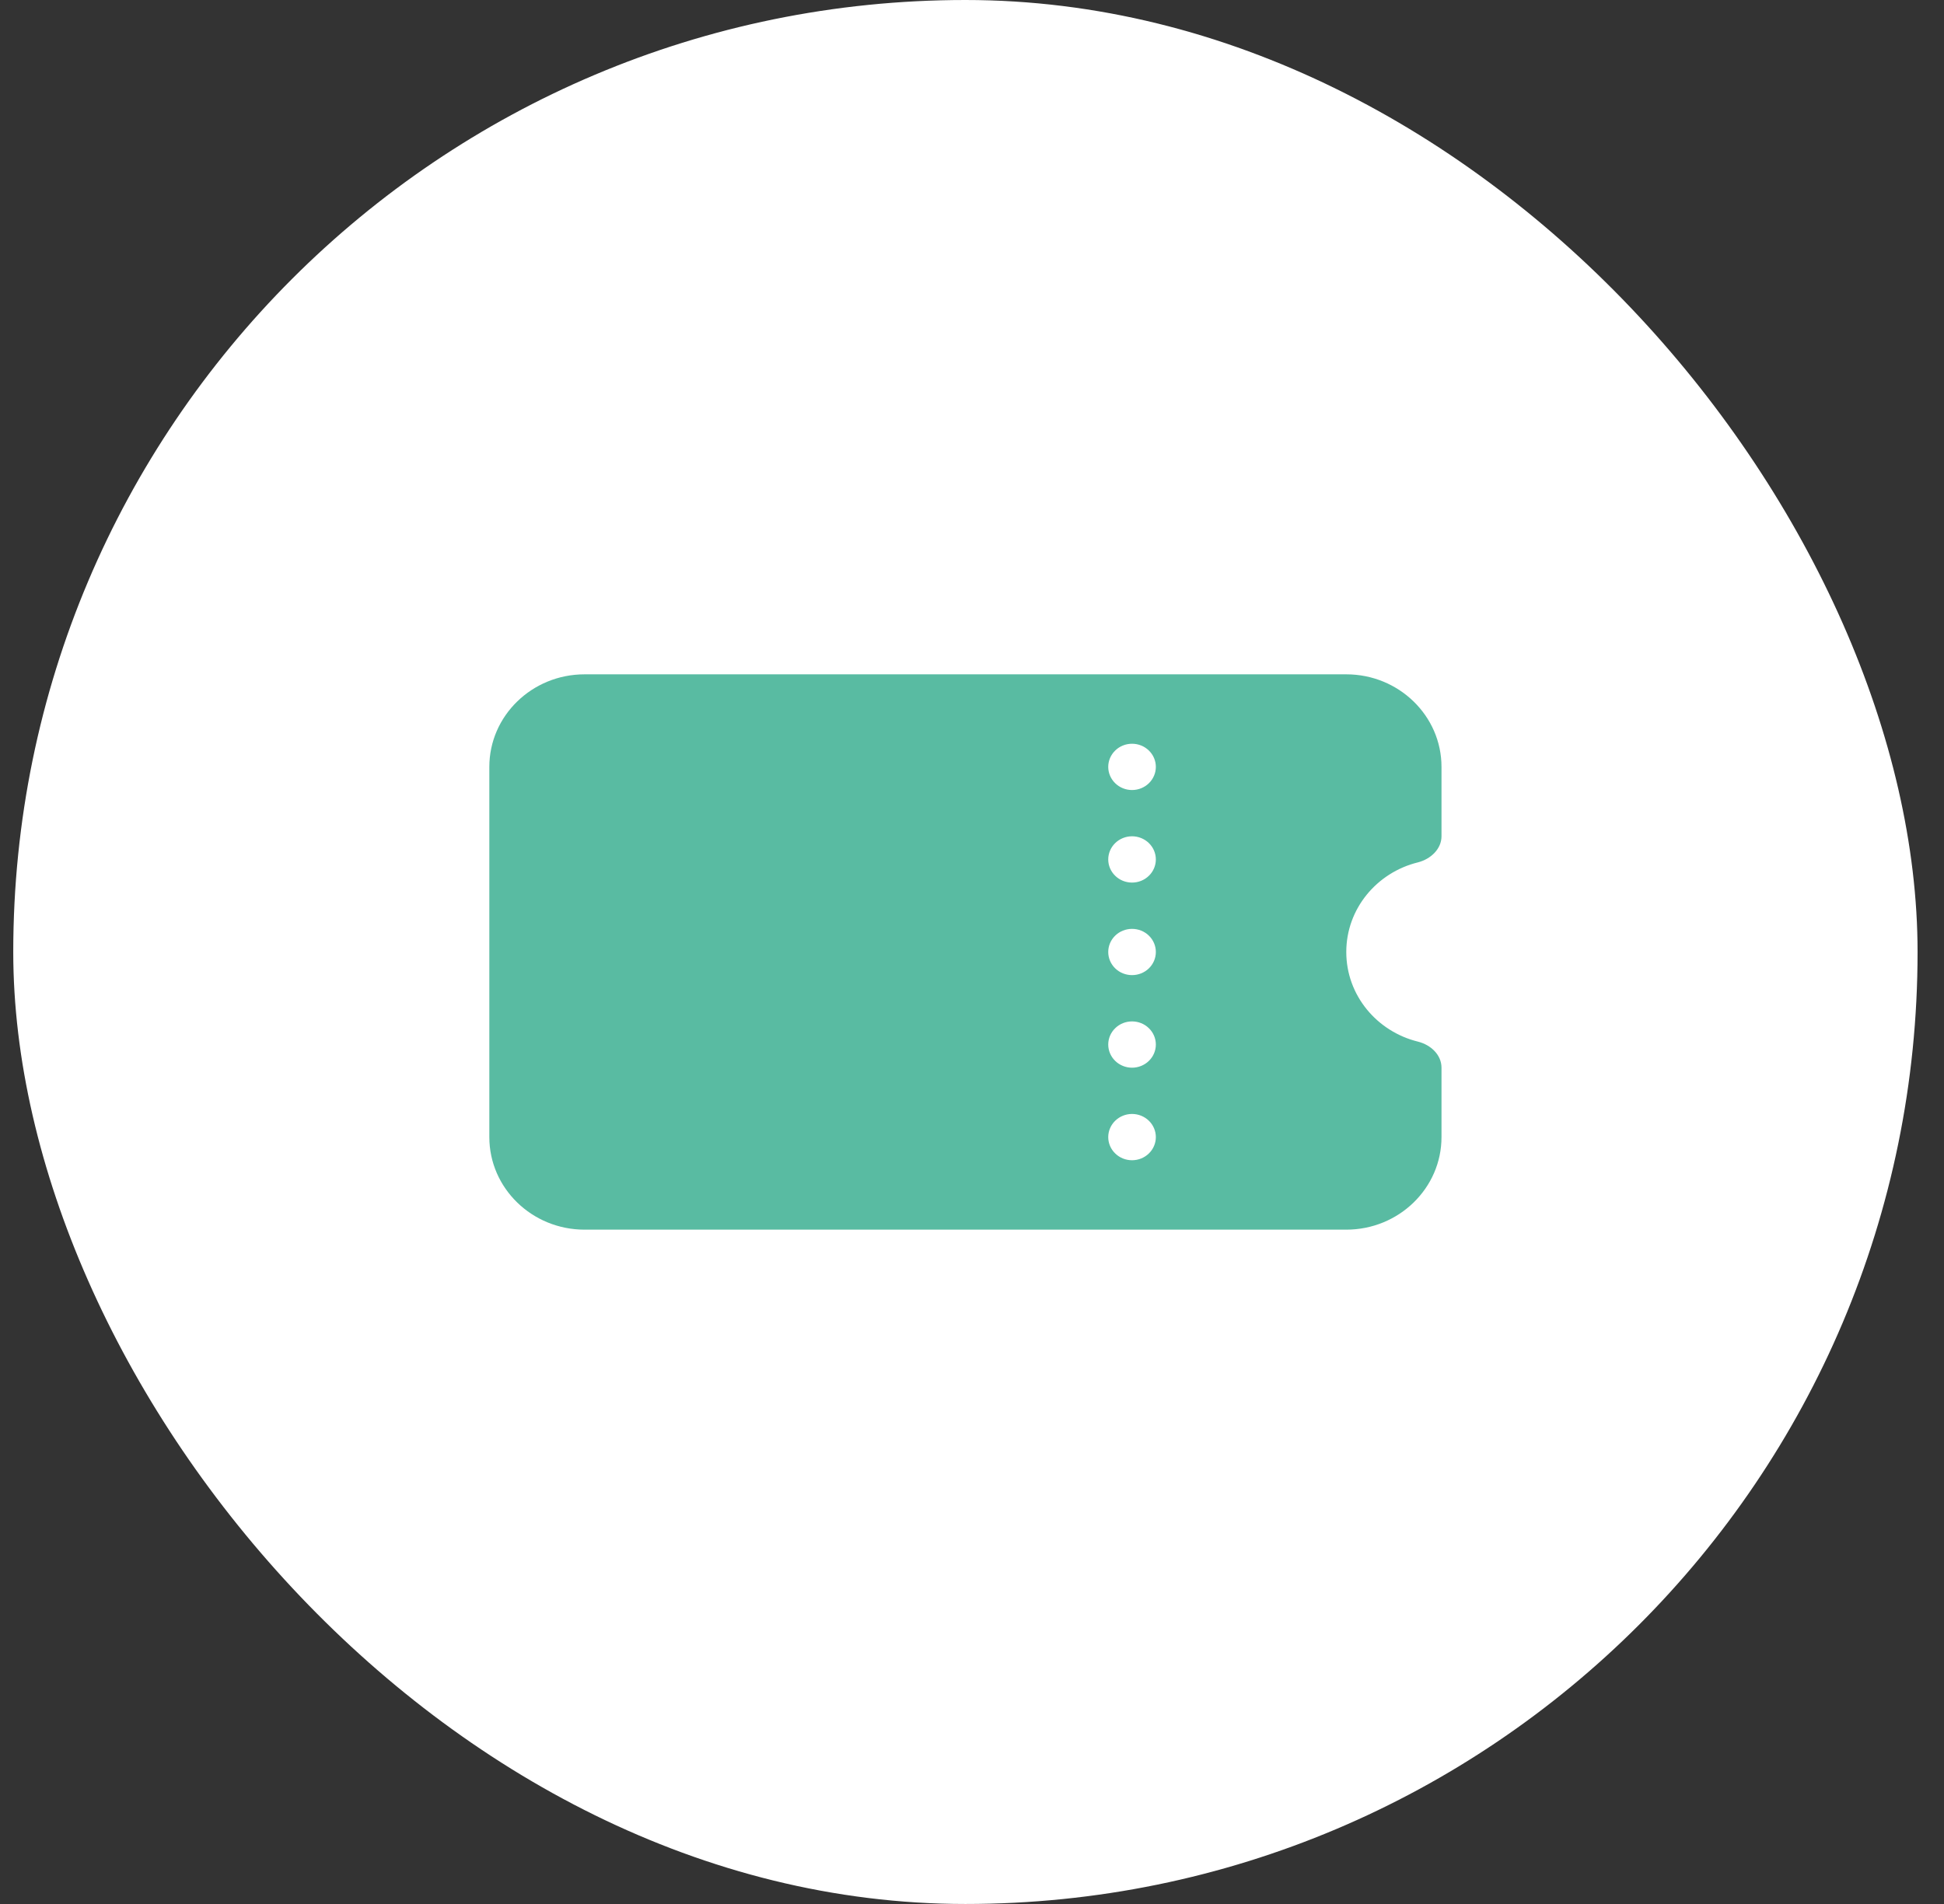 <svg width="49" height="48" viewBox="0 0 49 48" fill="none" xmlns="http://www.w3.org/2000/svg">
<rect x="0" y="0" width="49" height="48" fill="#333333" stroke="none"/>
<rect x="0.334" width="48" height="48" rx="24" fill="white"/>
<path d="M12.334 19.333C12.334 18.046 13.41 17 14.734 17H33.934C35.258 17 36.334 18.046 36.334 19.333V21.083C36.334 21.404 36.06 21.659 35.742 21.74C34.703 21.995 33.934 22.91 33.934 24C33.934 25.09 34.703 26.005 35.742 26.26C36.064 26.341 36.334 26.592 36.334 26.917V28.667C36.334 29.954 35.258 31 33.934 31H14.734C13.41 31 12.334 29.954 12.334 28.667V19.333ZM28.534 19.917C28.693 19.917 28.846 19.855 28.958 19.746C29.071 19.636 29.134 19.488 29.134 19.333C29.134 19.179 29.071 19.03 28.958 18.921C28.846 18.811 28.693 18.75 28.534 18.75C28.375 18.75 28.222 18.811 28.11 18.921C27.997 19.03 27.934 19.179 27.934 19.333C27.934 19.488 27.997 19.636 28.11 19.746C28.222 19.855 28.375 19.917 28.534 19.917ZM28.534 22.25C28.693 22.25 28.846 22.189 28.958 22.079C29.071 21.97 29.134 21.821 29.134 21.667C29.134 21.512 29.071 21.364 28.958 21.254C28.846 21.145 28.693 21.083 28.534 21.083C28.375 21.083 28.222 21.145 28.11 21.254C27.997 21.364 27.934 21.512 27.934 21.667C27.934 21.821 27.997 21.97 28.11 22.079C28.222 22.189 28.375 22.25 28.534 22.25ZM29.134 24C29.134 23.845 29.071 23.697 28.958 23.587C28.846 23.478 28.693 23.417 28.534 23.417C28.375 23.417 28.222 23.478 28.11 23.587C27.997 23.697 27.934 23.845 27.934 24C27.934 24.155 27.997 24.303 28.11 24.413C28.222 24.522 28.375 24.583 28.534 24.583C28.693 24.583 28.846 24.522 28.958 24.413C29.071 24.303 29.134 24.155 29.134 24ZM28.534 26.917C28.693 26.917 28.846 26.855 28.958 26.746C29.071 26.636 29.134 26.488 29.134 26.333C29.134 26.179 29.071 26.03 28.958 25.921C28.846 25.811 28.693 25.75 28.534 25.75C28.375 25.75 28.222 25.811 28.11 25.921C27.997 26.03 27.934 26.179 27.934 26.333C27.934 26.488 27.997 26.636 28.11 26.746C28.222 26.855 28.375 26.917 28.534 26.917ZM29.134 28.667C29.134 28.512 29.071 28.364 28.958 28.254C28.846 28.145 28.693 28.083 28.534 28.083C28.375 28.083 28.222 28.145 28.11 28.254C27.997 28.364 27.934 28.512 27.934 28.667C27.934 28.821 27.997 28.97 28.11 29.079C28.222 29.189 28.375 29.25 28.534 29.25C28.693 29.25 28.846 29.189 28.958 29.079C29.071 28.97 29.134 28.821 29.134 28.667Z" fill="#59BBA2"/>
</svg>
